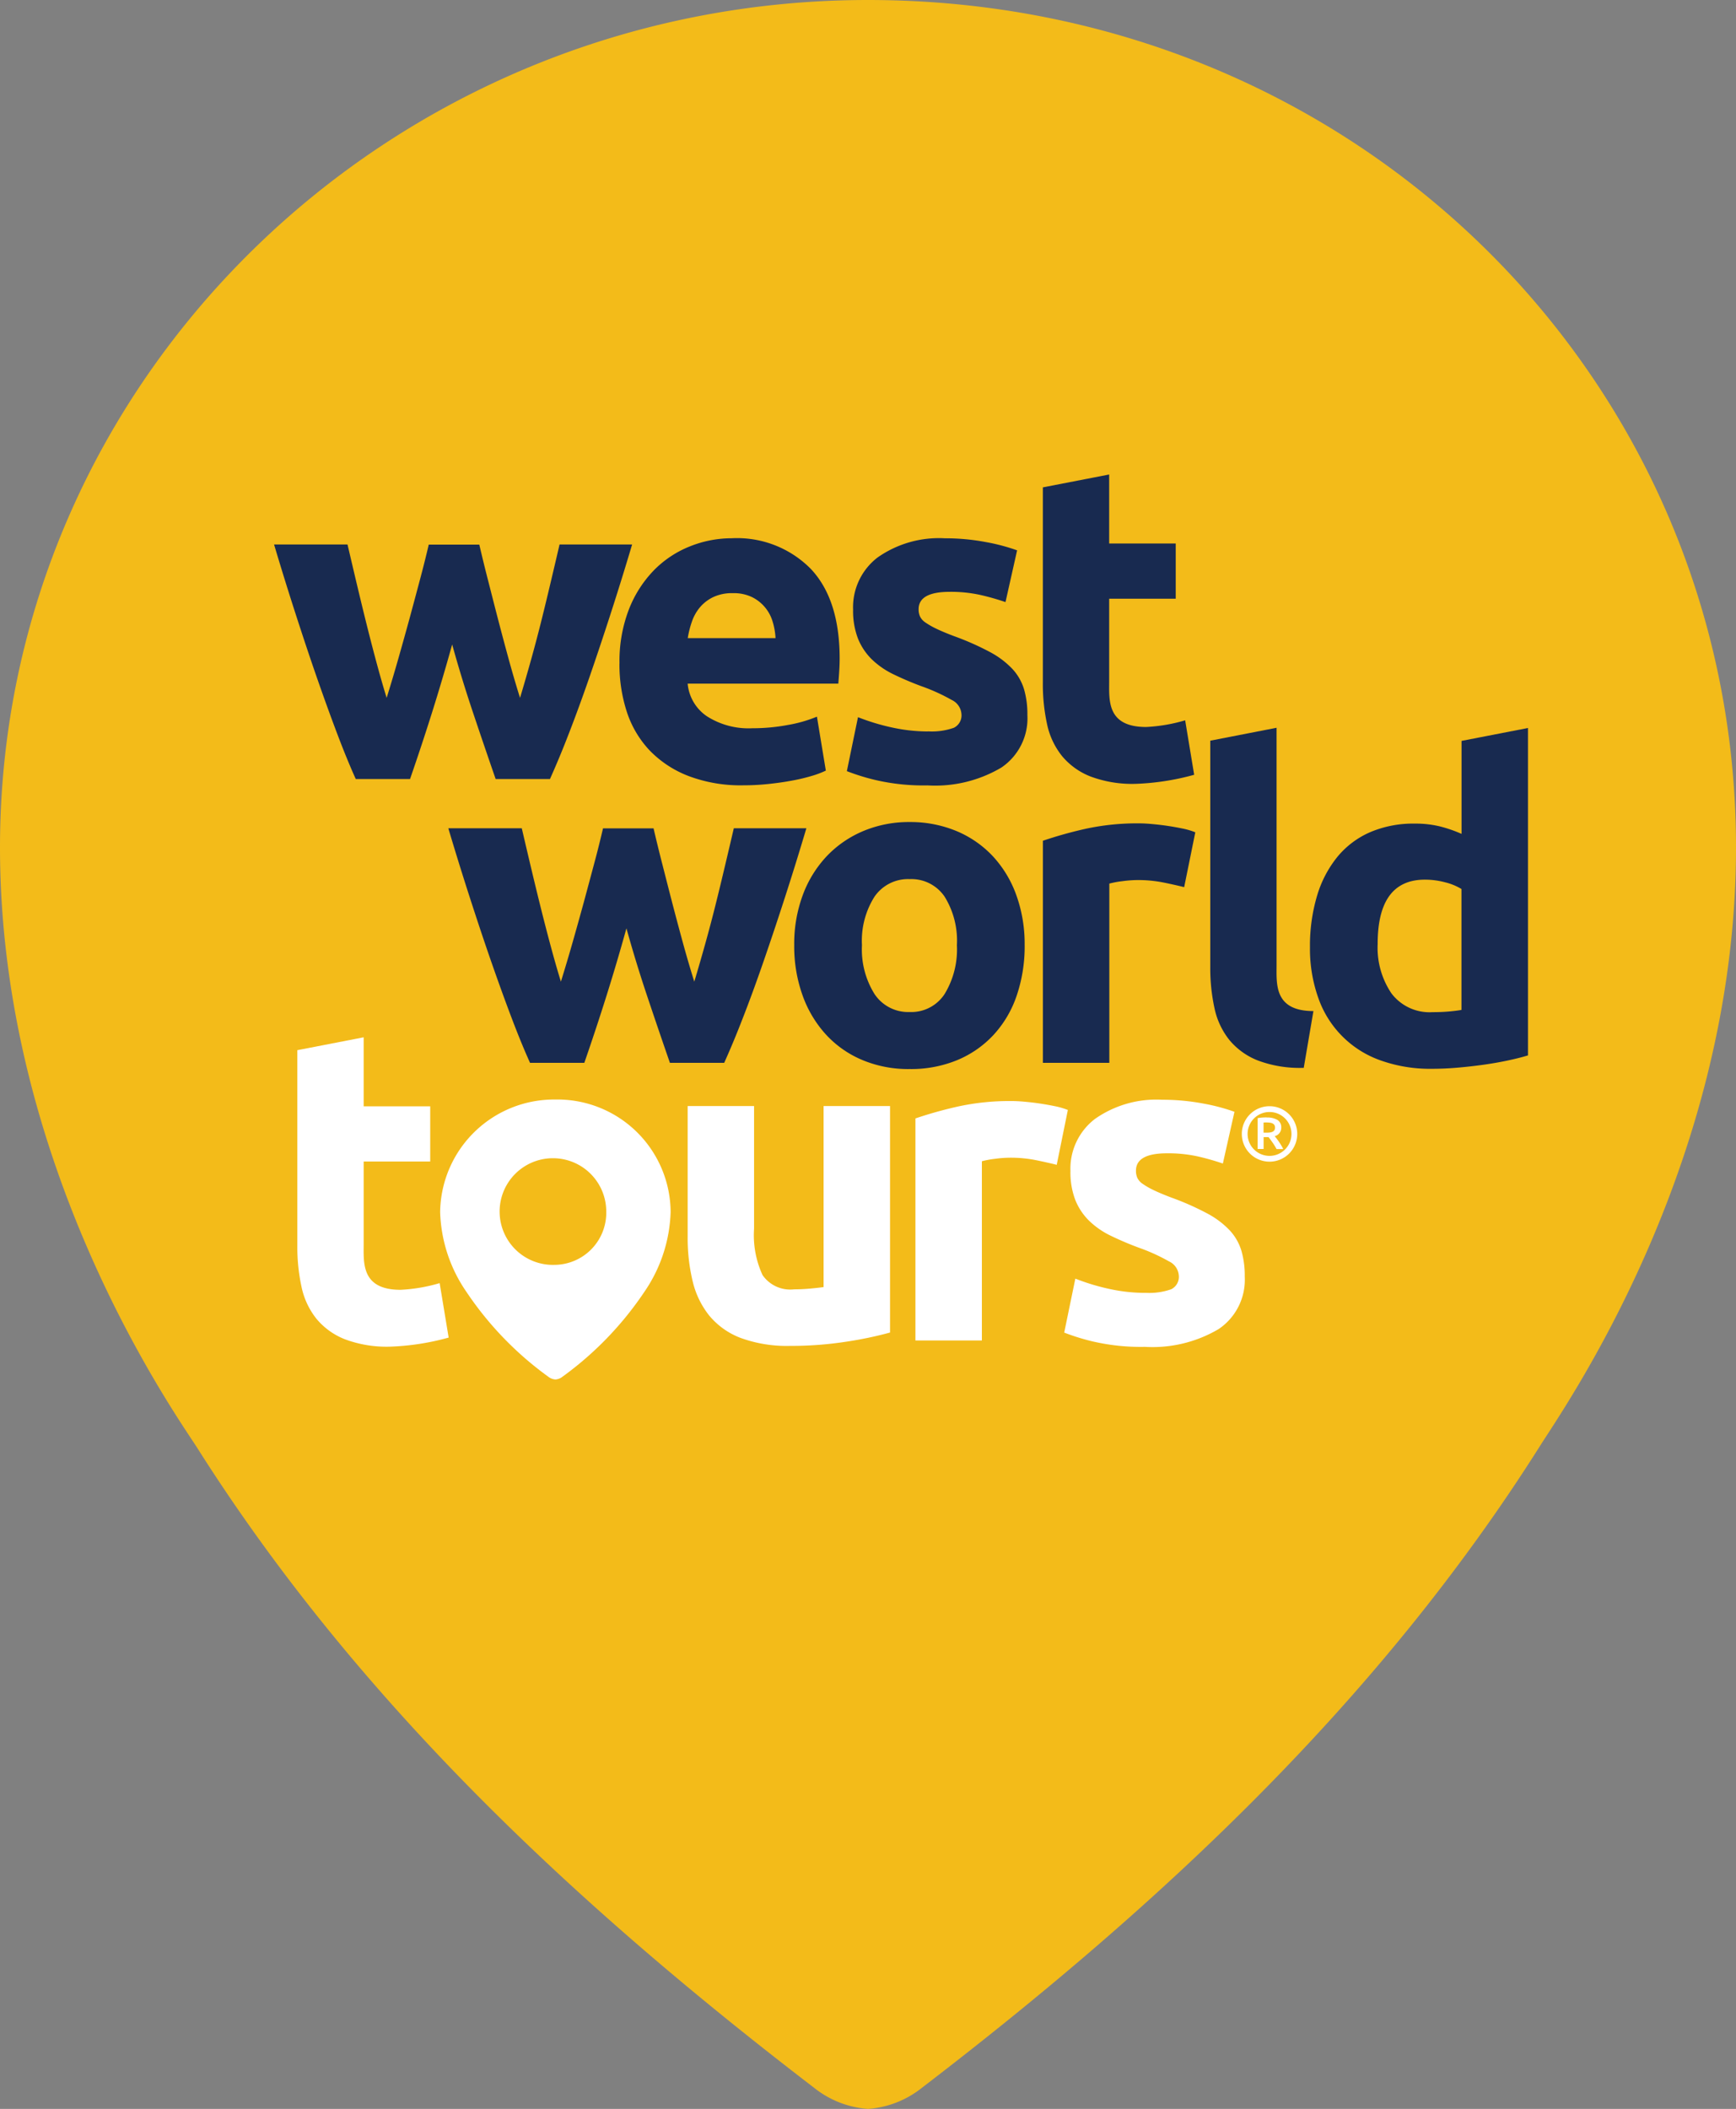 <svg xmlns="http://www.w3.org/2000/svg" width="156" height="189.439" viewBox="0 0 156 189.439">
    <rect x="0" y="0" width="156" height="189.439" fill="#808080" stroke="none"/>
    <path data-name="Path 17" d="M78 0C35.028 0 0 34.049 0 76.119c0 28.595 15.572 50.609 17.681 53.874 14.358 22.7 33.869 41 55.463 57.539A8.762 8.762 0 0 0 78 189.439a8.761 8.761 0 0 0 4.857-1.907c21.594-16.535 41.1-34.841 55.463-57.539 2.08-3.352 17.68-25.266 17.68-53.874C156.006 34.148 121.871 0 78 0z" style="fill:#f3bb19"/>
    <path data-name="Path 18" d="M138.415 231.435q-.843 3.043-1.788 6.048t-2 6.048h-4.879c-.507-1.124-1.056-2.456-1.644-4.006s-1.2-3.239-1.836-5.065-1.281-3.765-1.942-5.81-1.3-4.106-1.92-6.189h6.6q.337 1.44.738 3.143c.27 1.136.549 2.3.847 3.505s.607 2.411.931 3.624.655 2.385 1 3.505q.549-1.762 1.072-3.6t1.011-3.624q.481-1.782.924-3.444c.3-1.107.552-2.141.777-3.1h4.542c.225.96.475 2 .758 3.1s.575 2.257.883 3.444.632 2.4.966 3.624.687 2.43 1.053 3.6q.506-1.68 1.014-3.505t.953-3.624c.3-1.2.578-2.369.847-3.505s.514-2.183.738-3.143h6.52q-.929 3.125-1.92 6.189t-1.942 5.81q-.949 2.745-1.855 5.065a79.916 79.916 0 0 1-1.666 4.006h-4.879q-1.055-3.043-2.061-6.048t-1.849-6.048z" transform="translate(-82.119 -148.059)" style="fill:#182a50"/>
    <path data-name="Path 19" d="M239.938 231.769a13.748 13.748 0 0 1-.719 4.545 9.848 9.848 0 0 1-2.083 3.525 9.352 9.352 0 0 1-3.265 2.263 10.913 10.913 0 0 1-4.266.8 10.692 10.692 0 0 1-4.224-.8 9.322 9.322 0 0 1-3.265-2.263 10.348 10.348 0 0 1-2.125-3.525 13.037 13.037 0 0 1-.761-4.545 12.59 12.59 0 0 1 .78-4.526 10.285 10.285 0 0 1 2.164-3.486 9.722 9.722 0 0 1 3.284-2.244 10.585 10.585 0 0 1 4.144-.8 10.794 10.794 0 0 1 4.186.8 9.475 9.475 0 0 1 3.265 2.244 10.137 10.137 0 0 1 2.122 3.486 12.876 12.876 0 0 1 .761 4.526zm-6.089 0a7.5 7.5 0 0 0-1.1-4.346 3.6 3.6 0 0 0-3.143-1.583 3.653 3.653 0 0 0-3.165 1.583 7.4 7.4 0 0 0-1.124 4.346 7.565 7.565 0 0 0 1.124 4.385 3.625 3.625 0 0 0 3.165 1.624 3.568 3.568 0 0 0 3.143-1.624 7.691 7.691 0 0 0 1.099-4.385z" transform="translate(-147.86 -146.871)" style="fill:#182a50"/>
    <path data-name="Path 20" d="M301.539 226.82a42.746 42.746 0 0 0-1.881-.42 11.593 11.593 0 0 0-2.324-.218 10.609 10.609 0 0 0-1.342.1 8.466 8.466 0 0 0-1.181.218v16.1h-5.971v-19.947a37.136 37.136 0 0 1 3.785-1.063 21.806 21.806 0 0 1 4.866-.5c.321 0 .706.019 1.162.061s.908.093 1.361.16.908.148 1.361.241a6.588 6.588 0 0 1 1.162.34l-1 4.927z" transform="translate(-195.125 -147.129)" style="fill:#182a50"/>
    <path data-name="Path 21" d="M383.194 223.8q-.8.241-1.843.462c-.7.148-1.422.273-2.183.379s-1.538.193-2.324.26-1.544.1-2.263.1a13.236 13.236 0 0 1-4.645-.761 9.119 9.119 0 0 1-5.585-5.627 13.133 13.133 0 0 1-.741-4.545 15.69 15.69 0 0 1 .642-4.626 10.07 10.07 0 0 1 1.843-3.505 7.88 7.88 0 0 1 2.944-2.2 9.88 9.88 0 0 1 3.987-.761 9.325 9.325 0 0 1 2.221.241 12.2 12.2 0 0 1 1.984.681v-8.352l5.971-1.159V223.8zm-13.5-10.015a7.306 7.306 0 0 0 1.242 4.446 4.29 4.29 0 0 0 3.685 1.682c.533 0 1.027-.019 1.483-.061s.828-.087 1.12-.141v-10.86a5.161 5.161 0 0 0-1.461-.6 7.023 7.023 0 0 0-1.823-.241q-4.247 0-4.247 5.768z" transform="translate(-245.894 -128.993)" style="fill:#182a50"/>
    <path data-name="Path 22" d="m344.1 224.887.87-5.1c-3.541 0-3.313-2.427-3.313-4.122V194.34l-5.957 1.16v20.31a16.869 16.869 0 0 0 .379 3.72 6.828 6.828 0 0 0 1.342 2.86 6.317 6.317 0 0 0 2.562 1.839 10.682 10.682 0 0 0 4.041.661h.08z" transform="translate(-226.943 -128.966)" style="fill:#182a50"/>
    <path data-name="Path 23" d="M89.625 152.025q-.843 3.043-1.788 6.048t-2 6.048h-4.876c-.507-1.123-1.056-2.456-1.644-4.006s-1.2-3.239-1.836-5.065-1.281-3.765-1.942-5.81-1.3-4.106-1.92-6.189h6.6q.337 1.44.738 3.143c.27 1.136.549 2.3.847 3.505s.607 2.411.931 3.624.655 2.385 1 3.505q.549-1.762 1.072-3.6t1.011-3.624q.482-1.782.924-3.444t.777-3.1h4.542c.225.96.475 2 .758 3.1s.575 2.257.883 3.444.632 2.4.966 3.624.687 2.43 1.053 3.6q.506-1.68 1.014-3.505t.953-3.624c.3-1.2.578-2.369.847-3.505s.514-2.183.738-3.143h6.52q-.929 3.125-1.92 6.189t-1.942 5.81q-.953 2.745-1.855 5.065a79.916 79.916 0 0 1-1.666 4.006h-4.878q-1.054-3.043-2.061-6.048t-1.849-6.048z" transform="translate(-48.991 -94.14)" style="fill:#182a50"/>
    <path data-name="Path 24" d="M170.313 152.558a12.89 12.89 0 0 1 .86-4.908 10.523 10.523 0 0 1 2.263-3.505 9.389 9.389 0 0 1 3.223-2.122 10.083 10.083 0 0 1 3.746-.722 9.309 9.309 0 0 1 7.091 2.745q2.6 2.745 2.6 8.073c0 .347-.013.725-.039 1.143s-.055.78-.08 1.1h-13.54a3.97 3.97 0 0 0 1.721 2.924 6.935 6.935 0 0 0 4.086 1.082 17.114 17.114 0 0 0 3.226-.3 12.042 12.042 0 0 0 2.584-.742l.8 4.847a8.283 8.283 0 0 1-1.281.481 16.427 16.427 0 0 1-1.782.421q-.982.183-2.1.3a21.016 21.016 0 0 1-2.244.119 13.244 13.244 0 0 1-4.947-.841 9.669 9.669 0 0 1-3.486-2.3 9.2 9.2 0 0 1-2.045-3.464 13.749 13.749 0 0 1-.661-4.327zm14.021-2.282a6.089 6.089 0 0 0-.26-1.483 3.584 3.584 0 0 0-1.843-2.2 3.788 3.788 0 0 0-1.743-.36 3.941 3.941 0 0 0-1.721.34 3.588 3.588 0 0 0-1.2.9 4.041 4.041 0 0 0-.742 1.3 8.586 8.586 0 0 0-.379 1.5h7.89z" transform="translate(-114.643 -92.951)" style="fill:#182a50"/>
    <path data-name="Path 25" d="M241.26 158.654a5.94 5.94 0 0 0 2.324-.321 1.24 1.24 0 0 0 .681-1.242 1.52 1.52 0 0 0-.883-1.262 16.777 16.777 0 0 0-2.684-1.22 28.185 28.185 0 0 1-2.546-1.082 7.439 7.439 0 0 1-1.942-1.342 5.478 5.478 0 0 1-1.242-1.862 6.921 6.921 0 0 1-.44-2.6 5.629 5.629 0 0 1 2.2-4.687 9.582 9.582 0 0 1 6.048-1.724 19.59 19.59 0 0 1 3.685.34 17.394 17.394 0 0 1 2.806.742l-1.043 4.648a22.291 22.291 0 0 0-2.263-.642 12.342 12.342 0 0 0-2.745-.279q-2.8 0-2.8 1.563a1.558 1.558 0 0 0 .122.642 1.375 1.375 0 0 0 .481.543 6.928 6.928 0 0 0 .982.562q.621.3 1.583.664a24.528 24.528 0 0 1 3.245 1.435 7.848 7.848 0 0 1 2.022 1.525 4.68 4.68 0 0 1 1.04 1.82 8.006 8.006 0 0 1 .3 2.318 5.335 5.335 0 0 1-2.343 4.716 11.687 11.687 0 0 1-6.629 1.6 19.039 19.039 0 0 1-4.667-.481 19.359 19.359 0 0 1-2.584-.8l1-4.847a19.584 19.584 0 0 0 3.127.941 15.127 15.127 0 0 0 3.165.34z" transform="translate(-157.868 -92.958)" style="fill:#182a50"/>
    <path data-name="Path 26" d="M298.11 146.135c-3.553 0-3.319-2.424-3.319-4.122v-7.4h5.98v-4.959h-5.98v-6.2l-5.961 1.156v17.552a16.869 16.869 0 0 0 .379 3.72 6.828 6.828 0 0 0 1.342 2.86 6.318 6.318 0 0 0 2.562 1.839 10.681 10.681 0 0 0 4.041.661 22.49 22.49 0 0 0 5.274-.815l-.809-4.892a14.841 14.841 0 0 1-3.505.6z" transform="translate(-195.118 -80.831)" style="fill:#182a50"/>
    <path data-name="Path 27" d="M207.588 320.535a33.586 33.586 0 0 1-3.926.822 32.269 32.269 0 0 1-5.049.379 12.113 12.113 0 0 1-4.465-.719 6.8 6.8 0 0 1-2.825-2.022 7.842 7.842 0 0 1-1.483-3.1 16.6 16.6 0 0 1-.44-3.964V300.19h5.967v11.017a8.55 8.55 0 0 0 .761 4.167 3.027 3.027 0 0 0 2.844 1.281c.427 0 .88-.019 1.361-.061s.908-.087 1.281-.141V300.19h5.971v20.348z" transform="translate(-127.605 -200.838)" style="fill:#fff"/>
    <path data-name="Path 28" d="M265.859 304.52a44.105 44.105 0 0 0-1.881-.421 11.593 11.593 0 0 0-2.324-.218 10.6 10.6 0 0 0-1.342.1 8.457 8.457 0 0 0-1.181.218v16.1h-5.971v-19.946a37.145 37.145 0 0 1 3.785-1.062 21.8 21.8 0 0 1 4.866-.5c.321 0 .706.019 1.162.061s.908.093 1.361.161.908.148 1.361.241a6.592 6.592 0 0 1 1.162.34l-1 4.927z" transform="translate(-170.898 -199.887)" style="fill:#fff"/>
    <path data-name="Path 29" d="M302.11 315.774a5.939 5.939 0 0 0 2.324-.321 1.24 1.24 0 0 0 .681-1.242 1.52 1.52 0 0 0-.883-1.262 16.776 16.776 0 0 0-2.684-1.22 28.185 28.185 0 0 1-2.546-1.082 7.385 7.385 0 0 1-1.942-1.342 5.476 5.476 0 0 1-1.242-1.862 6.921 6.921 0 0 1-.44-2.6 5.629 5.629 0 0 1 2.2-4.687 9.582 9.582 0 0 1 6.048-1.724 19.591 19.591 0 0 1 3.685.34 17.388 17.388 0 0 1 2.806.741l-1.043 4.648a22.312 22.312 0 0 0-2.263-.642 12.342 12.342 0 0 0-2.745-.279q-2.8 0-2.8 1.563a1.559 1.559 0 0 0 .122.642 1.375 1.375 0 0 0 .482.542 6.922 6.922 0 0 0 .982.562q.621.3 1.582.665a24.522 24.522 0 0 1 3.245 1.435 7.848 7.848 0 0 1 2.022 1.525 4.68 4.68 0 0 1 1.04 1.82 8 8 0 0 1 .3 2.318 5.336 5.336 0 0 1-2.343 4.716 11.687 11.687 0 0 1-6.629 1.6 19.035 19.035 0 0 1-4.667-.482 19.348 19.348 0 0 1-2.584-.8l1-4.847a19.589 19.589 0 0 0 3.127.941 15.131 15.131 0 0 0 3.165.34z" transform="translate(-199.186 -199.643)" style="fill:#fff"/>
    <path data-name="Path 30" d="M349.762 303.393a1.785 1.785 0 0 1 .976.222.759.759 0 0 1 .337.68.767.767 0 0 1-.591.774c.055.061.116.138.183.228s.138.186.209.289.138.212.205.321.122.215.173.321h-.6c-.055-.1-.112-.2-.173-.3s-.125-.2-.189-.289-.128-.18-.189-.263-.122-.157-.173-.221H349.49v1.063h-.536v-2.767a3.281 3.281 0 0 1 .417-.055c.148-.01.279-.013.395-.013zm.038.443c-.112 0-.218 0-.315.013v.908h.234a2.694 2.694 0 0 0 .343-.019.745.745 0 0 0 .25-.074.378.378 0 0 0 .151-.141.437.437 0 0 0 .051-.228.416.416 0 0 0-.051-.218.392.392 0 0 0-.148-.141.681.681 0 0 0-.228-.074 1.961 1.961 0 0 0-.289-.022z" transform="translate(-235.94 -203.01)" style="fill:#fff"/>
    <path data-name="Path 31" d="M347.021 300.24a2.491 2.491 0 1 0 2.491 2.491 2.493 2.493 0 0 0-2.491-2.491zm1.971 2.491a1.971 1.971 0 1 1-1.971-1.971 1.973 1.973 0 0 1 1.971 1.971z" transform="translate(-232.939 -200.872)" style="fill:#fff"/>
    <path data-name="Path 32" d="M89.41 303.635c-3.553 0-3.319-2.424-3.319-4.122v-7.4h5.98v-4.96h-5.98v-6.2l-5.961 1.156v17.552a16.87 16.87 0 0 0 .379 3.72 6.828 6.828 0 0 0 1.342 2.86 6.318 6.318 0 0 0 2.562 1.839 10.682 10.682 0 0 0 4.041.661 22.489 22.489 0 0 0 5.274-.815l-.809-4.892a14.842 14.842 0 0 1-3.505.6z" transform="translate(-53.411 -187.774)" style="fill:#fff"/>
    <path data-name="Path 33" d="M130.466 298.37a10.239 10.239 0 0 0-10.356 10.105 13.3 13.3 0 0 0 2.347 7.152 29.978 29.978 0 0 0 7.364 7.637 1.182 1.182 0 0 0 .645.254 1.157 1.157 0 0 0 .645-.254 30.083 30.083 0 0 0 7.364-7.637 13.368 13.368 0 0 0 2.347-7.152 10.172 10.172 0 0 0-10.356-10.105zm0 14.849a4.791 4.791 0 1 1 4.571-4.786 4.682 4.682 0 0 1-4.571 4.787z" transform="translate(-80.558 -199.602)" style="fill:#fff"/>
</svg>
